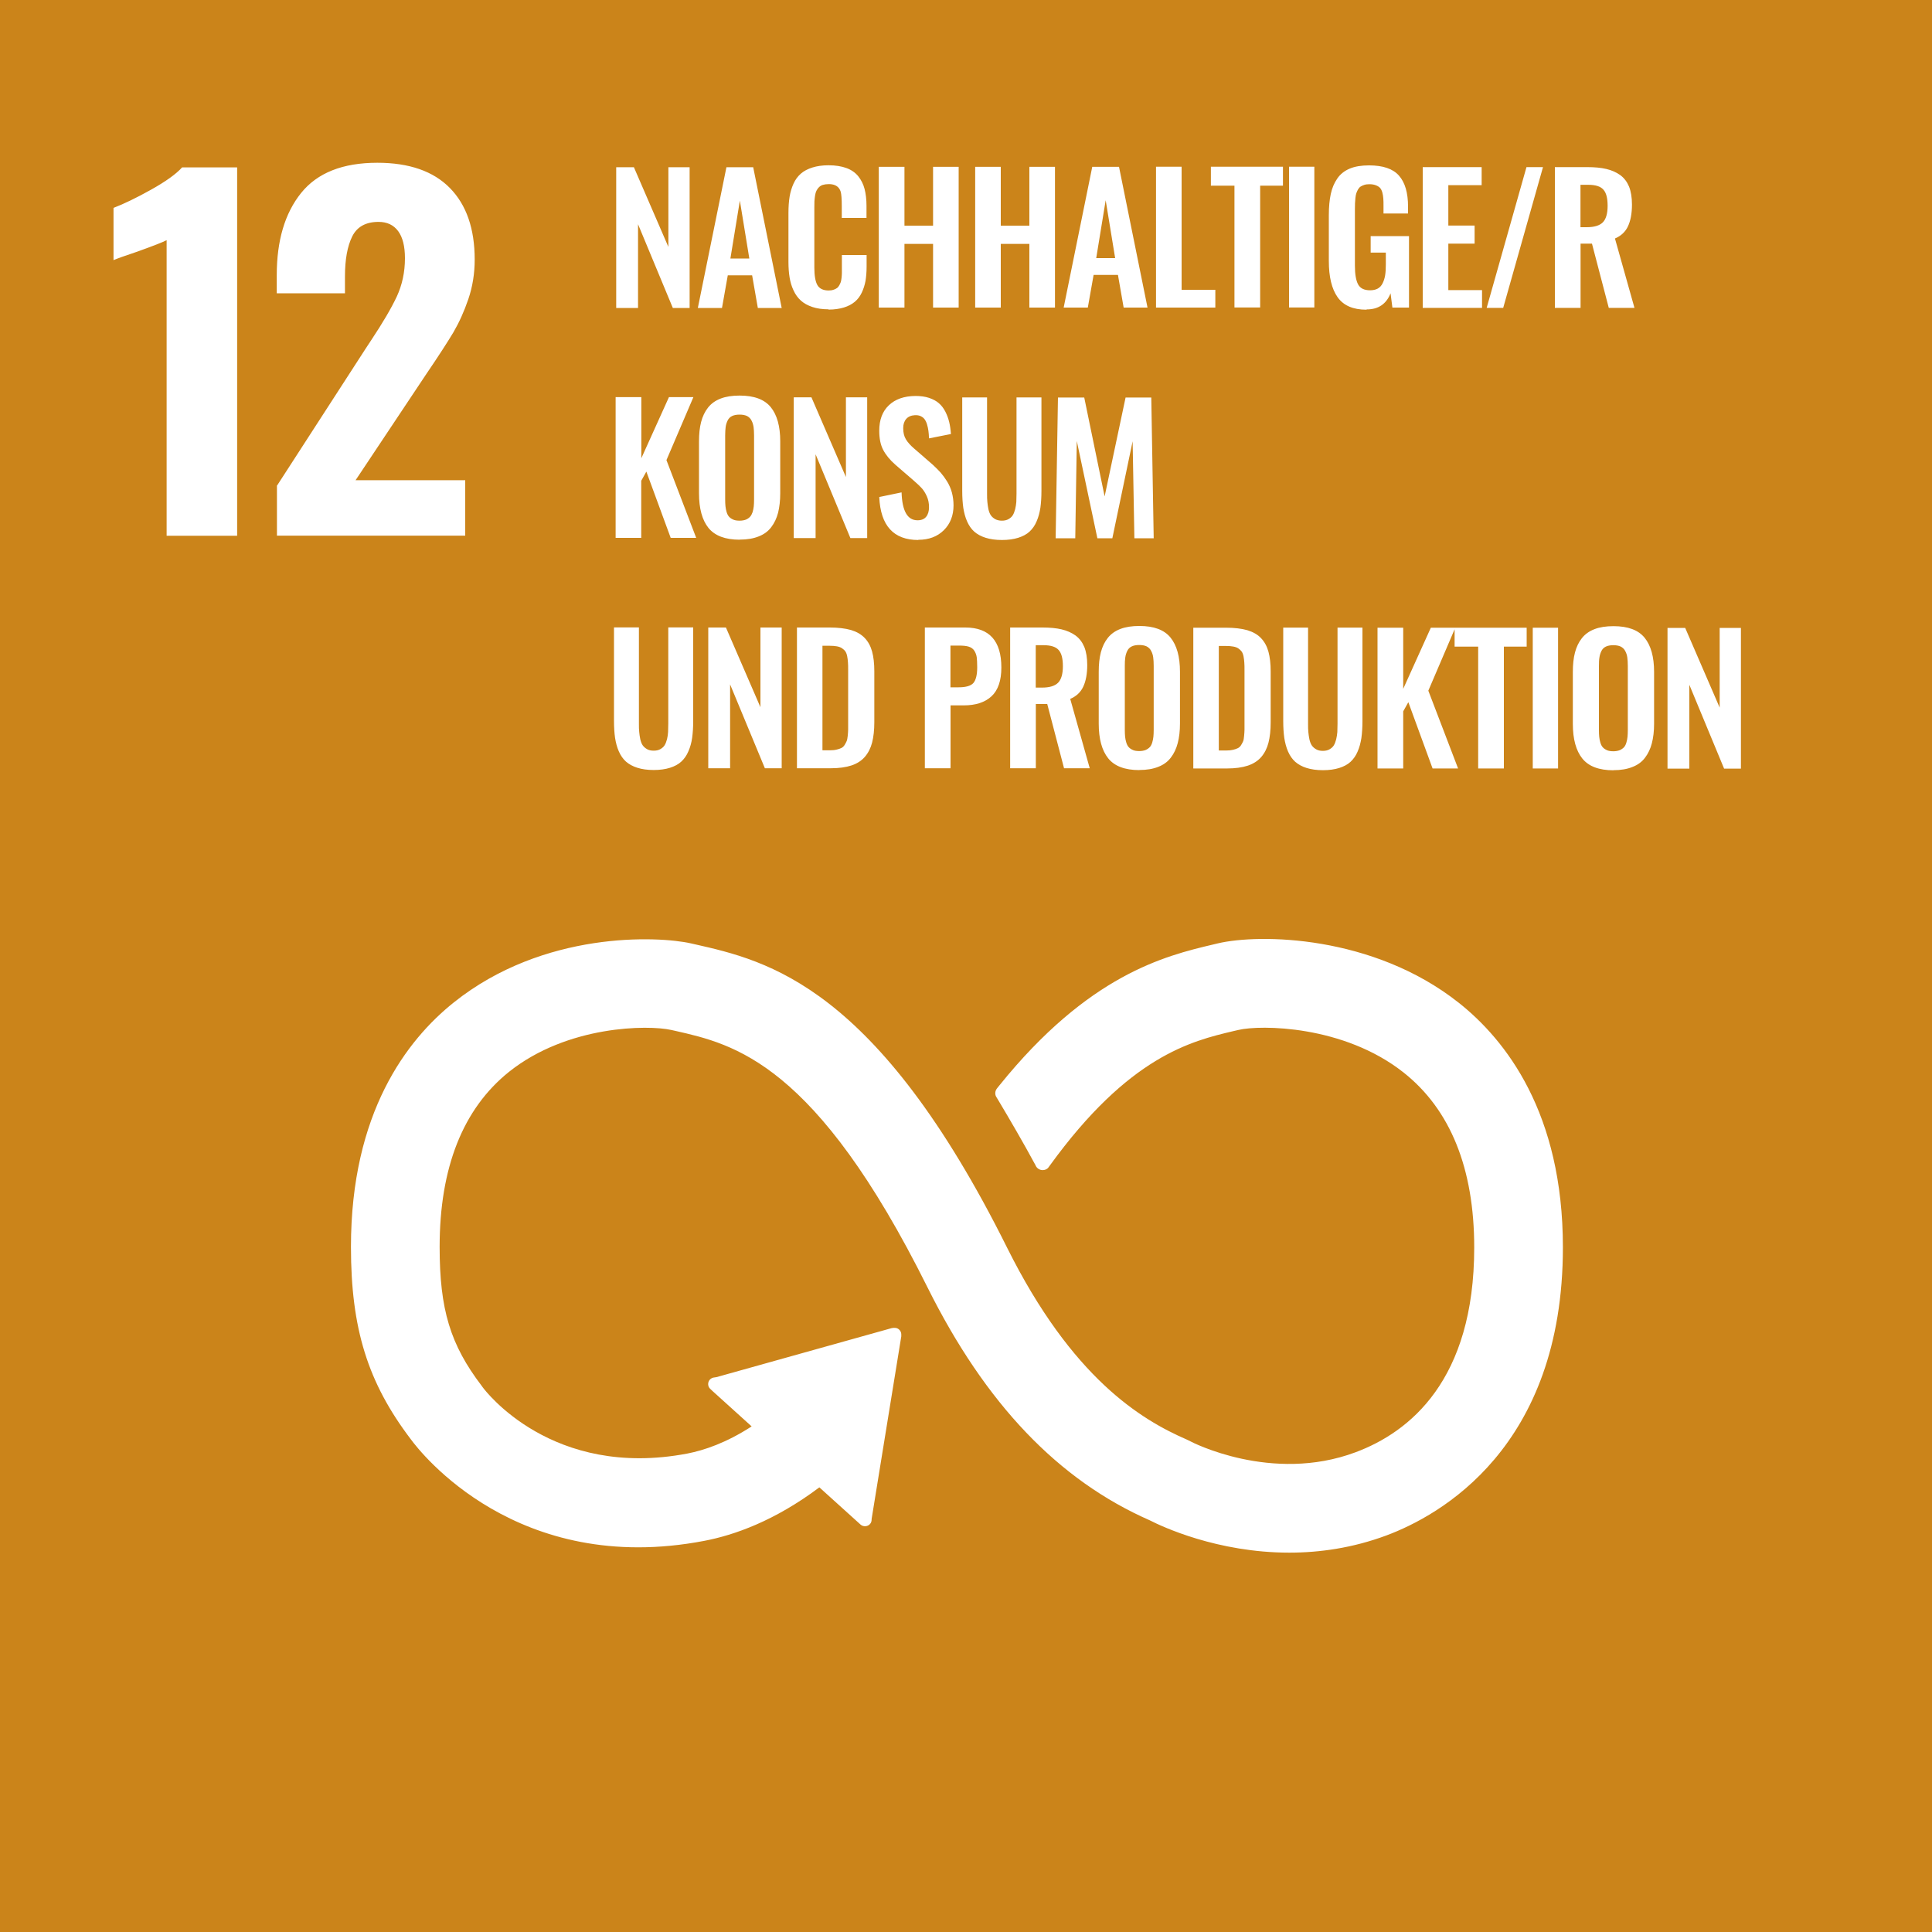 <?xml version="1.0" encoding="UTF-8"?>
<svg xmlns="http://www.w3.org/2000/svg" width="170" height="170" viewBox="0 0 170 170" fill="none">
  <rect x="0" y="0" width="170" height="170" fill="#333333" stroke="none"/>
  <g clip-path="url(#clip0_801_12244)">
    <path d="M170 170H0V0H170V170Z" fill="#CB841A"></path>
    <path d="M128.342 88.222C120.802 82.263 110.806 82.144 107.151 83.011L106.726 83.113C102.502 84.108 95.787 85.765 87.933 95.514C87.89 95.574 87.847 95.625 87.796 95.684L87.703 95.803C87.626 95.914 87.576 96.041 87.576 96.186C87.576 96.305 87.601 96.415 87.66 96.509L87.839 96.806C88.825 98.456 90.066 100.581 91.12 102.536C91.129 102.553 91.137 102.57 91.145 102.595C91.256 102.808 91.486 102.961 91.749 102.961C91.927 102.961 92.097 102.893 92.216 102.774C92.267 102.714 92.319 102.638 92.361 102.578C99.34 92.93 104.822 91.605 108.528 90.729L108.97 90.627C110.9 90.168 118.218 90.194 123.497 94.367C127.619 97.623 129.719 102.808 129.719 109.769C129.719 121.448 124.041 126.012 119.272 127.789C111.886 130.551 104.805 126.863 104.754 126.829L104.44 126.675C100.385 124.916 94.333 121.253 88.621 109.795C77.121 86.7 67.507 84.532 61.141 83.088L60.8 83.011C57.902 82.356 47.838 81.889 39.933 88.204C35.802 91.502 30.881 97.912 30.881 109.718C30.881 116.909 32.359 121.66 36.159 126.658C36.992 127.797 45.509 138.737 61.965 135.583C64.6 135.082 68.17 133.824 72.097 130.875L75.718 134.147C75.956 134.36 76.33 134.343 76.551 134.105C76.653 133.994 76.695 133.849 76.695 133.714V133.662L79.305 117.589V117.411C79.305 117.258 79.237 117.096 79.109 116.986C78.999 116.884 78.863 116.841 78.727 116.841H78.617L78.447 116.867L63.044 121.176L62.764 121.219C62.654 121.244 62.551 121.304 62.467 121.389C62.245 121.635 62.263 122.009 62.509 122.222L62.688 122.392L66.138 125.511C63.911 126.956 61.965 127.611 60.486 127.899C48.578 130.169 42.696 122.366 42.474 122.069L42.389 121.95C39.618 118.312 38.684 115.226 38.684 109.718C38.684 102.731 40.74 97.555 44.795 94.308C49.946 90.202 57.052 90.177 59.058 90.627L59.407 90.704C64.617 91.885 71.766 93.5 81.609 113.271C86.717 123.531 93.126 130.245 101.184 133.782C102.213 134.309 107.1 136.62 113.45 136.62C116.102 136.62 119.017 136.213 121.992 135.107C126.659 133.365 137.522 127.407 137.522 109.752C137.522 97.954 132.524 91.528 128.333 88.213M146.727 67.635V55.25H148.283L151.317 62.263V55.25H153.187V67.635H151.708L148.648 60.257V67.635H146.736H146.727ZM141.398 66.011C141.551 66.079 141.746 66.105 141.959 66.105C142.171 66.105 142.367 66.07 142.52 66.011C142.673 65.943 142.792 65.858 142.894 65.756C142.987 65.654 143.055 65.518 143.106 65.348C143.157 65.178 143.191 65.008 143.208 64.838C143.225 64.668 143.234 64.464 143.234 64.234V58.608C143.234 58.31 143.217 58.055 143.191 57.859C143.166 57.664 143.106 57.468 143.013 57.298C142.928 57.12 142.792 56.992 142.622 56.899C142.452 56.814 142.222 56.772 141.959 56.772C141.695 56.772 141.466 56.814 141.296 56.899C141.117 56.984 140.99 57.12 140.905 57.298C140.82 57.477 140.76 57.664 140.735 57.859C140.701 58.055 140.692 58.31 140.692 58.608V64.234C140.692 64.472 140.701 64.668 140.718 64.838C140.735 65.008 140.769 65.178 140.82 65.348C140.871 65.518 140.939 65.654 141.032 65.756C141.126 65.858 141.245 65.943 141.406 66.011M141.967 67.779C140.692 67.779 139.783 67.43 139.23 66.742C138.678 66.053 138.397 65.034 138.397 63.699V59.126C138.397 58.471 138.457 57.902 138.584 57.417C138.712 56.933 138.907 56.517 139.188 56.16C139.468 55.803 139.834 55.539 140.301 55.361C140.76 55.182 141.321 55.097 141.976 55.097C143.251 55.097 144.16 55.437 144.713 56.117C145.265 56.797 145.546 57.8 145.546 59.117V63.691C145.546 64.337 145.478 64.906 145.35 65.399C145.223 65.892 145.019 66.317 144.747 66.674C144.475 67.04 144.101 67.311 143.633 67.49C143.174 67.677 142.613 67.77 141.967 67.77M134.87 55.233H137.097V67.618H134.87V55.233ZM130.067 67.618V56.899H127.993V55.233H134.334V56.899H132.328V67.618H130.067ZM121.21 67.618V55.233H123.471V60.614L125.902 55.233H128.053L125.681 60.775L128.299 67.618H126.055L123.922 61.786L123.471 62.594V67.618H121.21ZM116.408 67.77C115.855 67.77 115.379 67.703 114.971 67.575C114.563 67.448 114.232 67.26 113.968 67.031C113.705 66.793 113.501 66.496 113.339 66.13C113.178 65.764 113.076 65.365 113.008 64.94C112.948 64.515 112.914 64.022 112.914 63.453V55.224H115.099V63.682C115.099 63.971 115.099 64.218 115.124 64.421C115.141 64.626 115.175 64.838 115.218 65.059C115.269 65.28 115.337 65.459 115.43 65.594C115.524 65.731 115.651 65.841 115.813 65.934C115.974 66.028 116.17 66.07 116.399 66.07C116.629 66.07 116.824 66.028 116.986 65.934C117.147 65.841 117.275 65.731 117.36 65.594C117.445 65.459 117.513 65.28 117.572 65.059C117.623 64.838 117.657 64.626 117.674 64.421C117.683 64.218 117.691 63.971 117.691 63.682V55.224H119.884V63.453C119.884 64.013 119.85 64.507 119.791 64.94C119.723 65.365 119.621 65.764 119.459 66.13C119.306 66.496 119.094 66.793 118.839 67.031C118.584 67.269 118.244 67.448 117.844 67.575C117.436 67.703 116.96 67.77 116.416 67.77M107.262 66.037H107.908C108.129 66.037 108.324 66.019 108.494 65.977C108.664 65.934 108.809 65.892 108.919 65.832C109.03 65.781 109.132 65.688 109.208 65.561C109.285 65.433 109.344 65.323 109.387 65.221C109.429 65.118 109.455 64.957 109.472 64.745C109.489 64.532 109.506 64.353 109.506 64.201C109.506 64.047 109.506 63.827 109.506 63.538V59.007C109.506 58.709 109.506 58.48 109.489 58.301C109.48 58.123 109.455 57.944 109.421 57.758C109.387 57.579 109.327 57.434 109.259 57.333C109.183 57.23 109.089 57.145 108.97 57.06C108.851 56.975 108.698 56.925 108.52 56.891C108.341 56.856 108.12 56.84 107.865 56.84H107.245V66.028L107.262 66.037ZM105.001 67.618V55.233H107.882C108.63 55.233 109.251 55.309 109.761 55.454C110.262 55.607 110.67 55.837 110.968 56.16C111.274 56.483 111.486 56.882 111.614 57.349C111.741 57.817 111.809 58.395 111.809 59.084V63.554C111.809 64.26 111.741 64.864 111.614 65.356C111.486 65.85 111.274 66.266 110.976 66.615C110.679 66.954 110.279 67.21 109.795 67.371C109.302 67.532 108.698 67.618 107.984 67.618H105.009H105.001ZM99.68 65.994C99.832 66.062 100.028 66.088 100.241 66.088C100.453 66.088 100.649 66.053 100.802 65.994C100.955 65.926 101.074 65.841 101.176 65.739C101.269 65.637 101.337 65.501 101.388 65.331C101.439 65.161 101.473 64.991 101.49 64.821C101.507 64.651 101.516 64.447 101.516 64.218V58.59C101.516 58.293 101.499 58.038 101.473 57.843C101.448 57.647 101.388 57.452 101.295 57.282C101.21 57.103 101.074 56.975 100.904 56.882C100.734 56.797 100.504 56.755 100.241 56.755C99.977 56.755 99.748 56.797 99.578 56.882C99.399 56.967 99.272 57.103 99.186 57.282C99.102 57.46 99.042 57.647 99.016 57.843C98.983 58.038 98.974 58.293 98.974 58.59V64.218C98.974 64.456 98.983 64.651 98.999 64.821C99.016 64.991 99.05 65.161 99.102 65.331C99.153 65.501 99.221 65.637 99.314 65.739C99.407 65.841 99.526 65.926 99.688 65.994M100.249 67.762C98.974 67.762 98.064 67.413 97.512 66.725C96.96 66.037 96.679 65.016 96.679 63.682V59.109C96.679 58.455 96.739 57.885 96.866 57.401C96.993 56.916 97.189 56.499 97.469 56.142C97.75 55.785 98.115 55.522 98.583 55.343C99.042 55.165 99.603 55.08 100.258 55.08C101.533 55.08 102.442 55.42 102.995 56.1C103.547 56.78 103.828 57.783 103.828 59.1V63.673C103.828 64.32 103.76 64.889 103.632 65.382C103.505 65.875 103.301 66.3 103.029 66.657C102.757 67.022 102.383 67.294 101.924 67.473C101.456 67.66 100.904 67.754 100.258 67.754M91.137 60.503H91.681C92.353 60.503 92.82 60.358 93.1 60.078C93.381 59.797 93.525 59.304 93.525 58.624C93.525 57.944 93.406 57.486 93.16 57.205C92.913 56.916 92.472 56.772 91.817 56.772H91.137V60.503ZM88.885 67.6V55.216H91.724C92.378 55.216 92.939 55.267 93.406 55.377C93.874 55.488 94.282 55.666 94.63 55.913C94.979 56.168 95.234 56.508 95.412 56.933C95.582 57.367 95.668 57.894 95.668 58.514C95.668 59.288 95.549 59.925 95.319 60.418C95.09 60.911 94.707 61.268 94.171 61.498L95.888 67.6H93.627L92.149 61.948H91.145V67.6H88.893H88.885ZM83.632 60.477H84.354C84.992 60.477 85.425 60.35 85.646 60.103C85.867 59.849 85.986 59.389 85.986 58.718C85.986 58.336 85.969 58.038 85.944 57.825C85.909 57.613 85.841 57.426 85.731 57.256C85.621 57.086 85.459 56.967 85.238 56.899C85.025 56.831 84.728 56.806 84.362 56.806H83.632V60.477ZM81.379 67.6V55.216H84.941C87.049 55.216 88.111 56.389 88.111 58.735C88.111 59.883 87.822 60.733 87.244 61.268C86.666 61.803 85.85 62.067 84.805 62.067H83.64V67.6H81.388H81.379ZM72.377 66.019H73.023C73.245 66.019 73.44 66.002 73.61 65.96C73.78 65.918 73.924 65.875 74.035 65.816C74.145 65.764 74.248 65.671 74.324 65.543C74.401 65.416 74.46 65.305 74.502 65.204C74.545 65.102 74.57 64.94 74.596 64.728C74.613 64.515 74.63 64.337 74.63 64.183C74.63 64.031 74.63 63.809 74.63 63.52V58.99C74.63 58.693 74.63 58.463 74.613 58.285C74.605 58.106 74.579 57.928 74.545 57.74C74.511 57.562 74.451 57.417 74.383 57.316C74.316 57.214 74.213 57.129 74.094 57.044C73.975 56.959 73.823 56.907 73.644 56.873C73.466 56.84 73.245 56.822 72.99 56.822H72.369V66.011L72.377 66.019ZM70.125 67.6V55.216H73.007C73.754 55.216 74.375 55.292 74.885 55.437C75.386 55.59 75.786 55.819 76.092 56.142C76.398 56.465 76.611 56.865 76.738 57.333C76.865 57.8 76.933 58.378 76.933 59.066V63.538C76.933 64.243 76.865 64.847 76.738 65.34C76.611 65.832 76.398 66.249 76.1 66.597C75.803 66.938 75.412 67.192 74.919 67.354C74.426 67.516 73.823 67.6 73.109 67.6H70.133H70.125ZM62.322 67.6V55.216H63.877L66.912 62.228V55.216H68.782V67.6H67.303L64.243 60.222V67.6H62.331H62.322ZM57.52 67.754C56.967 67.754 56.483 67.686 56.083 67.558C55.675 67.43 55.343 67.243 55.08 67.014C54.817 66.776 54.612 66.478 54.451 66.113C54.289 65.748 54.188 65.348 54.12 64.923C54.06 64.498 54.026 64.005 54.026 63.435V55.208H56.219V63.665C56.219 63.954 56.219 64.201 56.245 64.404C56.261 64.609 56.295 64.821 56.338 65.042C56.389 65.263 56.457 65.442 56.55 65.578C56.644 65.713 56.772 65.824 56.933 65.918C57.095 66.011 57.29 66.053 57.52 66.053C57.749 66.053 57.944 66.011 58.106 65.918C58.267 65.824 58.395 65.713 58.48 65.578C58.565 65.442 58.633 65.263 58.693 65.042C58.743 64.821 58.778 64.609 58.786 64.404C58.794 64.201 58.803 63.954 58.803 63.665V55.208H60.996V63.435C60.996 63.996 60.962 64.49 60.903 64.923C60.843 65.348 60.733 65.748 60.571 66.113C60.418 66.478 60.206 66.776 59.95 67.014C59.696 67.252 59.355 67.43 58.956 67.558C58.548 67.686 58.072 67.754 57.528 67.754M92.888 47.362L93.092 34.977H95.404L97.198 43.681L99.042 34.977H101.303L101.516 47.362H99.816L99.662 38.828L97.877 47.362H96.56L94.749 38.803L94.614 47.362H92.888ZM88.162 47.515C87.609 47.515 87.133 47.447 86.725 47.319C86.317 47.192 85.986 47.005 85.722 46.776C85.459 46.538 85.255 46.24 85.094 45.874C84.932 45.509 84.83 45.109 84.762 44.684C84.703 44.26 84.668 43.767 84.668 43.197V34.969H86.853V43.426C86.853 43.715 86.853 43.962 86.879 44.166C86.895 44.37 86.93 44.583 86.972 44.803C87.023 45.025 87.091 45.203 87.184 45.339C87.278 45.475 87.406 45.586 87.567 45.679C87.728 45.764 87.924 45.815 88.153 45.815C88.383 45.815 88.579 45.773 88.74 45.679C88.902 45.586 89.029 45.475 89.114 45.339C89.199 45.203 89.267 45.025 89.326 44.803C89.377 44.583 89.412 44.37 89.428 44.166C89.437 43.962 89.445 43.715 89.445 43.426V34.969H91.638V43.197C91.638 43.758 91.605 44.251 91.545 44.684C91.477 45.109 91.375 45.509 91.213 45.874C91.061 46.24 90.848 46.538 90.593 46.776C90.338 47.014 89.998 47.192 89.599 47.319C89.191 47.447 88.715 47.515 88.171 47.515M80.809 47.515C78.625 47.515 77.478 46.257 77.367 43.733L79.331 43.325C79.382 44.965 79.849 45.781 80.733 45.781C81.073 45.781 81.328 45.679 81.498 45.467C81.668 45.254 81.745 44.974 81.745 44.625C81.745 44.276 81.685 43.971 81.558 43.681C81.43 43.392 81.285 43.163 81.124 42.976C80.963 42.797 80.725 42.568 80.418 42.304L78.787 40.894C78.311 40.477 77.954 40.044 77.716 39.593C77.478 39.142 77.367 38.581 77.367 37.901C77.367 36.941 77.647 36.193 78.217 35.657C78.778 35.122 79.56 34.85 80.546 34.842C80.996 34.842 81.396 34.892 81.753 35.011C82.102 35.13 82.391 35.283 82.612 35.479C82.841 35.675 83.028 35.921 83.181 36.218C83.334 36.516 83.445 36.822 83.521 37.136C83.597 37.451 83.648 37.808 83.674 38.191L81.745 38.573C81.736 38.327 81.719 38.105 81.694 37.919C81.668 37.731 81.634 37.544 81.575 37.358C81.523 37.17 81.447 37.017 81.362 36.898C81.277 36.779 81.158 36.686 81.013 36.618C80.869 36.55 80.699 36.525 80.504 36.533C80.172 36.55 79.917 36.66 79.739 36.864C79.56 37.069 79.475 37.34 79.475 37.672C79.475 38.072 79.552 38.395 79.713 38.658C79.866 38.913 80.112 39.194 80.453 39.483L82.068 40.885C82.34 41.132 82.569 41.37 82.773 41.59C82.969 41.82 83.164 42.084 83.343 42.373C83.521 42.67 83.666 42.993 83.759 43.342C83.853 43.699 83.903 44.072 83.903 44.464C83.903 45.364 83.615 46.096 83.045 46.657C82.475 47.218 81.728 47.498 80.801 47.498M69.844 47.345V34.961H71.4L74.434 41.973V34.961H76.305V47.345H74.826L71.766 39.975V47.345H69.853H69.844ZM64.515 45.721C64.668 45.789 64.864 45.815 65.076 45.815C65.288 45.815 65.484 45.781 65.637 45.721C65.79 45.654 65.909 45.569 66.002 45.467C66.096 45.364 66.164 45.228 66.224 45.059C66.275 44.889 66.308 44.718 66.326 44.548C66.343 44.379 66.351 44.175 66.351 43.945V38.318C66.351 38.02 66.334 37.766 66.308 37.57C66.275 37.374 66.224 37.179 66.13 37.009C66.045 36.831 65.909 36.703 65.739 36.609C65.569 36.525 65.34 36.482 65.076 36.482C64.812 36.482 64.583 36.525 64.413 36.609C64.234 36.694 64.107 36.831 64.022 37.009C63.937 37.188 63.877 37.374 63.852 37.57C63.827 37.766 63.809 38.02 63.809 38.318V43.945C63.809 44.183 63.818 44.379 63.835 44.548C63.852 44.718 63.886 44.889 63.937 45.059C63.988 45.228 64.056 45.364 64.15 45.467C64.243 45.569 64.362 45.654 64.523 45.721M65.085 47.489C63.809 47.489 62.9 47.141 62.339 46.453C61.786 45.764 61.506 44.744 61.506 43.41V38.837C61.506 38.182 61.566 37.612 61.693 37.128C61.821 36.644 62.016 36.227 62.297 35.87C62.577 35.513 62.943 35.249 63.41 35.071C63.869 34.892 64.43 34.807 65.085 34.807C66.359 34.807 67.269 35.148 67.822 35.828C68.374 36.508 68.654 37.511 68.654 38.828V43.401C68.654 44.047 68.587 44.617 68.468 45.109C68.34 45.602 68.136 46.028 67.864 46.385C67.592 46.75 67.218 47.022 66.759 47.2C66.291 47.388 65.739 47.481 65.093 47.481M54.17 47.328V34.944H56.431V40.324L58.862 34.944H61.013L58.642 40.486L61.26 47.328H59.016L56.874 41.497L56.423 42.304V47.328H54.162H54.17ZM139.069 19.992H139.613C140.284 19.992 140.752 19.848 141.032 19.567C141.313 19.287 141.457 18.794 141.457 18.113C141.457 17.433 141.338 16.974 141.092 16.694C140.845 16.405 140.403 16.261 139.749 16.261H139.069V19.992ZM136.816 27.09V14.705H139.655C140.31 14.705 140.871 14.756 141.338 14.867C141.806 14.977 142.214 15.155 142.562 15.402C142.911 15.657 143.166 15.997 143.344 16.422C143.514 16.855 143.599 17.383 143.599 18.003C143.599 18.776 143.48 19.414 143.251 19.907C143.021 20.4 142.639 20.757 142.103 20.986L143.82 27.09H141.559L140.08 21.437H139.077V27.09H136.825H136.816ZM130.815 27.09L134.317 14.705H135.771L132.269 27.09H130.815ZM125.188 27.09V14.705H130.373V16.294H127.441V19.848H129.753V21.437H127.441V25.526H130.407V27.09H125.188ZM120.233 27.251C119.06 27.251 118.218 26.886 117.7 26.154C117.181 25.424 116.926 24.361 116.926 22.959V18.921C116.926 18.207 116.986 17.595 117.096 17.076C117.207 16.558 117.394 16.108 117.666 15.716C117.929 15.325 118.295 15.037 118.754 14.841C119.213 14.646 119.782 14.552 120.462 14.552C121.686 14.552 122.57 14.85 123.097 15.453C123.633 16.056 123.896 16.966 123.896 18.181V18.785H121.737V18.139C121.737 17.867 121.737 17.637 121.72 17.468C121.712 17.297 121.678 17.119 121.635 16.941C121.584 16.762 121.516 16.626 121.431 16.532C121.346 16.439 121.219 16.363 121.066 16.303C120.913 16.244 120.726 16.209 120.496 16.209C120.326 16.209 120.173 16.227 120.046 16.269C119.91 16.311 119.808 16.363 119.714 16.422C119.621 16.482 119.553 16.575 119.485 16.686C119.425 16.805 119.374 16.915 119.34 17.017C119.306 17.128 119.281 17.264 119.264 17.433C119.247 17.604 119.238 17.748 119.23 17.884C119.23 18.012 119.221 18.181 119.221 18.386V23.384C119.221 24.131 119.315 24.675 119.502 25.024C119.689 25.372 120.037 25.543 120.556 25.543C120.828 25.543 121.049 25.491 121.236 25.39C121.414 25.288 121.559 25.134 121.661 24.922C121.763 24.718 121.839 24.48 121.882 24.216C121.924 23.953 121.941 23.63 121.941 23.247V22.227H120.607V20.774H123.981V27.064H122.519L122.358 25.806C121.984 26.75 121.287 27.226 120.258 27.226M113.424 14.671H115.651V27.055H113.424V14.671ZM108.622 27.055V16.337H106.548V14.671H112.889V16.337H110.883V27.055H108.63H108.622ZM101.72 27.055V14.671H103.972V25.5H106.939V27.064H101.72V27.055ZM96.466 22.712H98.124L97.291 17.62L96.458 22.712H96.466ZM93.594 27.064L96.109 14.68H98.464L100.972 27.064H98.872L98.371 24.191H96.228L95.719 27.064H93.585H93.594ZM85.808 27.064V14.68H88.06V19.856H90.576V14.68H92.829V27.064H90.576V21.462H88.06V27.064H85.808ZM77.325 27.064V14.68H79.585V19.856H82.102V14.68H84.354V27.064H82.102V21.462H79.585V27.064H77.325ZM72.896 27.217C72.361 27.217 71.893 27.149 71.485 27.013C71.077 26.877 70.737 26.69 70.474 26.452C70.21 26.214 69.989 25.916 69.828 25.559C69.657 25.203 69.547 24.828 69.479 24.421C69.411 24.012 69.377 23.553 69.377 23.052V18.734C69.377 18.198 69.411 17.723 69.479 17.306C69.547 16.89 69.666 16.507 69.828 16.15C69.989 15.793 70.21 15.504 70.474 15.274C70.737 15.045 71.077 14.867 71.485 14.739C71.893 14.611 72.361 14.543 72.904 14.543C73.525 14.543 74.052 14.629 74.486 14.79C74.927 14.951 75.267 15.198 75.522 15.512C75.778 15.835 75.965 16.201 76.075 16.626C76.186 17.051 76.245 17.552 76.245 18.113V19.176H74.069V18.122C74.069 17.502 74.035 17.085 73.975 16.872C73.848 16.456 73.534 16.227 73.023 16.201H72.904C72.718 16.201 72.547 16.227 72.403 16.269C72.258 16.311 72.148 16.388 72.055 16.482C71.961 16.575 71.893 16.686 71.834 16.796C71.782 16.907 71.74 17.051 71.715 17.23C71.689 17.408 71.672 17.57 71.663 17.723C71.663 17.875 71.655 18.062 71.655 18.292V23.537C71.655 24.267 71.749 24.786 71.927 25.092C72.106 25.398 72.437 25.559 72.904 25.559C73.066 25.559 73.202 25.543 73.329 25.5C73.448 25.466 73.55 25.415 73.635 25.355C73.721 25.296 73.788 25.22 73.848 25.109C73.907 24.998 73.95 24.905 73.984 24.811C74.01 24.718 74.035 24.59 74.052 24.429C74.069 24.267 74.078 24.123 74.078 24.012C74.078 23.893 74.078 23.741 74.078 23.545V22.44H76.254V23.46C76.254 23.927 76.219 24.335 76.16 24.709C76.092 25.075 75.981 25.424 75.829 25.747C75.675 26.07 75.472 26.341 75.216 26.554C74.962 26.767 74.647 26.936 74.264 27.055C73.874 27.174 73.423 27.242 72.913 27.242M64.277 22.746H65.934L65.102 17.654L64.269 22.746H64.277ZM61.404 27.098L63.92 14.713H66.275L68.782 27.098H66.683L66.181 24.225H64.039L63.529 27.098H61.395H61.404ZM54.221 27.098V14.713H55.777L58.812 21.726V14.713H60.681V27.098H59.203L56.142 19.729V27.098H54.23H54.221ZM24.344 42.781L32.19 30.651L32.666 29.928C33.677 28.407 34.425 27.132 34.91 26.104C35.386 25.075 35.632 23.953 35.632 22.721C35.632 21.683 35.437 20.884 35.037 20.34C34.638 19.797 34.059 19.524 33.312 19.524C32.19 19.524 31.416 19.95 30.991 20.808C30.566 21.666 30.354 22.84 30.354 24.327V25.806H24.352V24.208C24.352 21.165 25.067 18.759 26.494 16.983C27.922 15.207 30.158 14.322 33.201 14.322C35.998 14.322 38.131 15.062 39.584 16.541C41.038 18.02 41.769 20.119 41.769 22.84C41.769 24.064 41.582 25.228 41.208 26.325C40.834 27.421 40.392 28.39 39.891 29.248C39.38 30.099 38.599 31.314 37.528 32.886L31.288 42.254H40.936V47.133H24.369V42.772L24.344 42.781ZM14.662 21.131C14.373 21.293 13.515 21.624 12.104 22.134C10.982 22.508 10.277 22.763 9.988 22.89V18.292C10.897 17.944 11.993 17.416 13.286 16.694C14.578 15.972 15.495 15.317 16.023 14.73H20.867V47.141H14.662V21.131Z" fill="white"></path>
  </g>
  <defs>
    <clipPath id="clip0_801_12244">
      <rect width="170" height="170" fill="white"></rect>
    </clipPath>
  </defs>
</svg>
